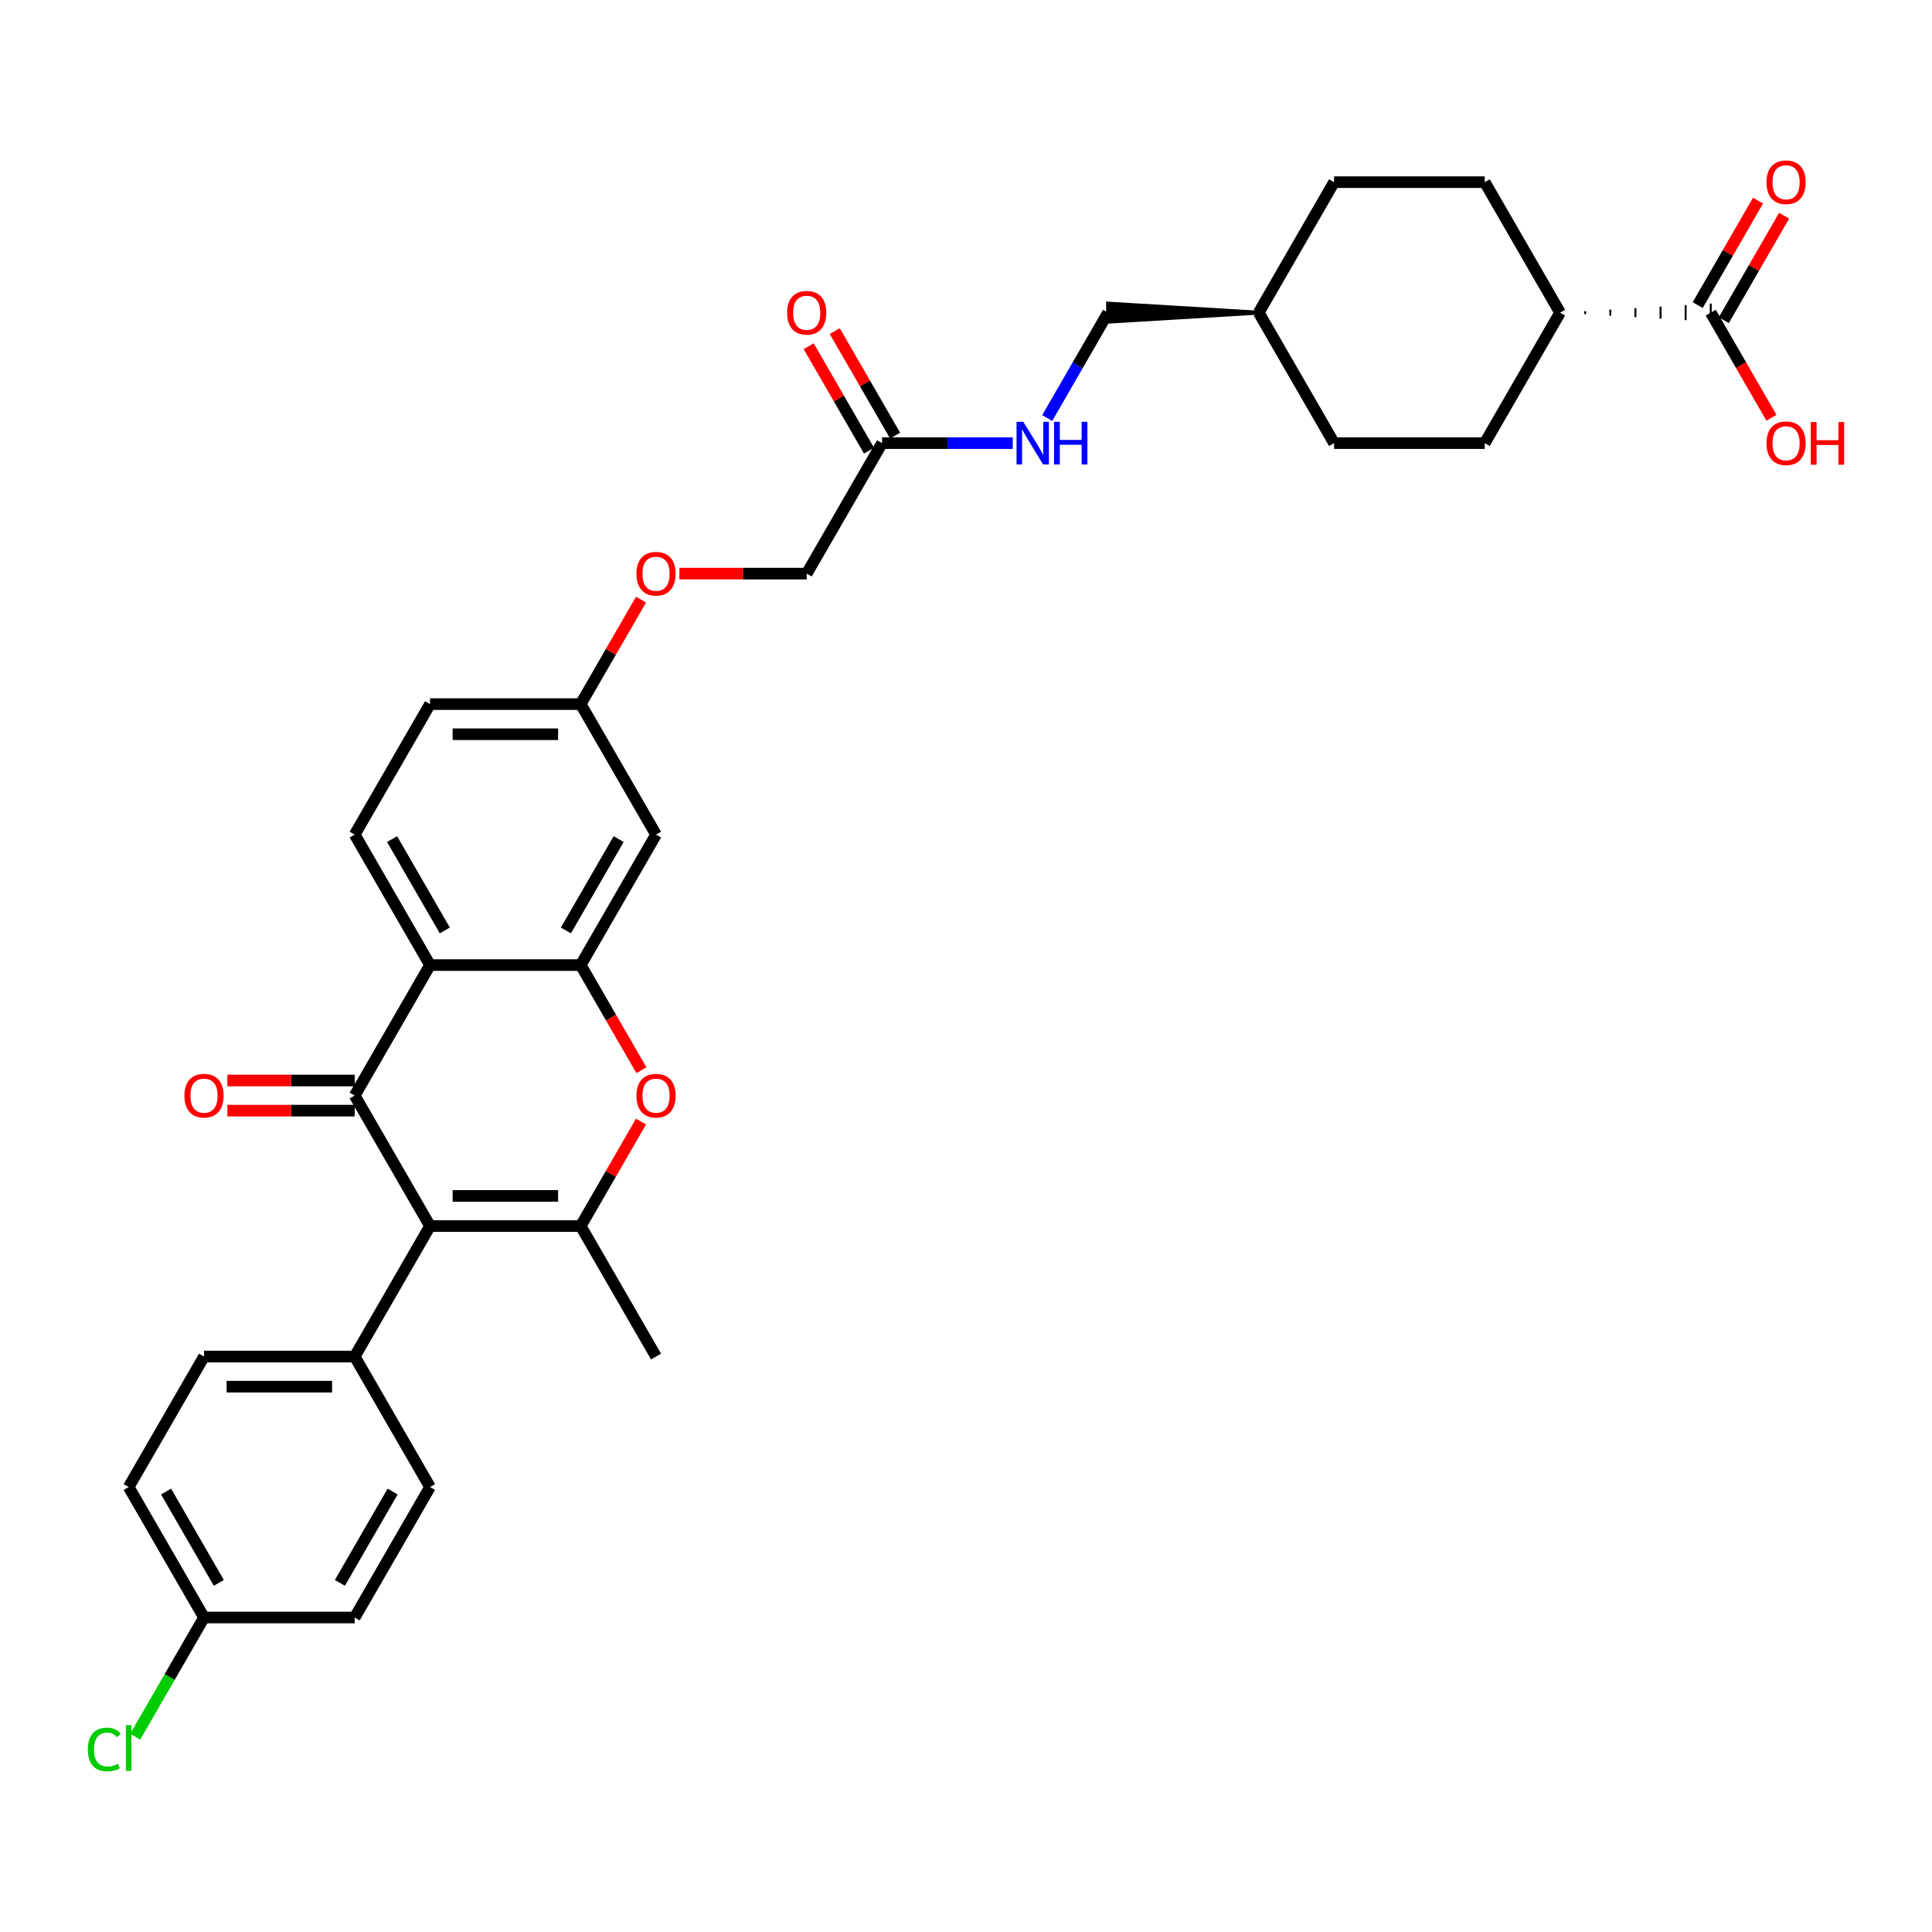 <?xml version='1.0' encoding='iso-8859-1'?>
<svg version='1.1' baseProfile='full'
              xmlns='http://www.w3.org/2000/svg'
                      xmlns:rdkit='http://www.rdkit.org/xml'
                      xmlns:xlink='http://www.w3.org/1999/xlink'
                  xml:space='preserve'
width='1000px' height='1000px' viewBox='0 0 1000 1000'>
<!-- END OF HEADER -->
<rect style='opacity:1.0;fill:#FFFFFF;stroke:none' width='1000' height='1000' x='0' y='0'> </rect>
<path class='bond-0' d='M 222.581,634.604 L 183.587,567.064' style='fill:none;fill-rule:evenodd;stroke:#000000;stroke-width:6px;stroke-linecap:butt;stroke-linejoin:miter;stroke-opacity:1' />
<path class='bond-1' d='M 222.581,634.604 L 300.569,634.604' style='fill:none;fill-rule:evenodd;stroke:#000000;stroke-width:6px;stroke-linecap:butt;stroke-linejoin:miter;stroke-opacity:1' />
<path class='bond-1' d='M 234.279,619.006 L 288.871,619.006' style='fill:none;fill-rule:evenodd;stroke:#000000;stroke-width:6px;stroke-linecap:butt;stroke-linejoin:miter;stroke-opacity:1' />
<path class='bond-2' d='M 222.581,634.604 L 183.587,702.143' style='fill:none;fill-rule:evenodd;stroke:#000000;stroke-width:6px;stroke-linecap:butt;stroke-linejoin:miter;stroke-opacity:1' />
<path class='bond-3' d='M 183.587,567.064 L 222.581,499.524' style='fill:none;fill-rule:evenodd;stroke:#000000;stroke-width:6px;stroke-linecap:butt;stroke-linejoin:miter;stroke-opacity:1' />
<path class='bond-4' d='M 183.587,559.265 L 150.637,559.265' style='fill:none;fill-rule:evenodd;stroke:#000000;stroke-width:6px;stroke-linecap:butt;stroke-linejoin:miter;stroke-opacity:1' />
<path class='bond-4' d='M 150.637,559.265 L 117.687,559.265' style='fill:none;fill-rule:evenodd;stroke:#FF0000;stroke-width:6px;stroke-linecap:butt;stroke-linejoin:miter;stroke-opacity:1' />
<path class='bond-4' d='M 183.587,574.863 L 150.637,574.863' style='fill:none;fill-rule:evenodd;stroke:#000000;stroke-width:6px;stroke-linecap:butt;stroke-linejoin:miter;stroke-opacity:1' />
<path class='bond-4' d='M 150.637,574.863 L 117.687,574.863' style='fill:none;fill-rule:evenodd;stroke:#FF0000;stroke-width:6px;stroke-linecap:butt;stroke-linejoin:miter;stroke-opacity:1' />
<path class='bond-5' d='M 300.569,634.604 L 316.18,607.564' style='fill:none;fill-rule:evenodd;stroke:#000000;stroke-width:6px;stroke-linecap:butt;stroke-linejoin:miter;stroke-opacity:1' />
<path class='bond-5' d='M 316.18,607.564 L 331.791,580.525' style='fill:none;fill-rule:evenodd;stroke:#FF0000;stroke-width:6px;stroke-linecap:butt;stroke-linejoin:miter;stroke-opacity:1' />
<path class='bond-6' d='M 300.569,634.604 L 339.563,702.143' style='fill:none;fill-rule:evenodd;stroke:#000000;stroke-width:6px;stroke-linecap:butt;stroke-linejoin:miter;stroke-opacity:1' />
<path class='bond-7' d='M 222.581,499.524 L 183.587,431.985' style='fill:none;fill-rule:evenodd;stroke:#000000;stroke-width:6px;stroke-linecap:butt;stroke-linejoin:miter;stroke-opacity:1' />
<path class='bond-7' d='M 230.24,481.595 L 202.944,434.317' style='fill:none;fill-rule:evenodd;stroke:#000000;stroke-width:6px;stroke-linecap:butt;stroke-linejoin:miter;stroke-opacity:1' />
<path class='bond-8' d='M 222.581,499.524 L 300.569,499.524' style='fill:none;fill-rule:evenodd;stroke:#000000;stroke-width:6px;stroke-linecap:butt;stroke-linejoin:miter;stroke-opacity:1' />
<path class='bond-9' d='M 300.569,499.524 L 316.279,526.735' style='fill:none;fill-rule:evenodd;stroke:#000000;stroke-width:6px;stroke-linecap:butt;stroke-linejoin:miter;stroke-opacity:1' />
<path class='bond-9' d='M 316.279,526.735 L 331.99,553.946' style='fill:none;fill-rule:evenodd;stroke:#FF0000;stroke-width:6px;stroke-linecap:butt;stroke-linejoin:miter;stroke-opacity:1' />
<path class='bond-10' d='M 300.569,499.524 L 339.563,431.985' style='fill:none;fill-rule:evenodd;stroke:#000000;stroke-width:6px;stroke-linecap:butt;stroke-linejoin:miter;stroke-opacity:1' />
<path class='bond-10' d='M 292.91,481.595 L 320.206,434.317' style='fill:none;fill-rule:evenodd;stroke:#000000;stroke-width:6px;stroke-linecap:butt;stroke-linejoin:miter;stroke-opacity:1' />
<path class='bond-11' d='M 820.489,162.606 L 820.489,161.046' style='fill:none;fill-rule:evenodd;stroke:#000000;stroke-width:1.0px;stroke-linecap:butt;stroke-linejoin:miter;stroke-opacity:1' />
<path class='bond-11' d='M 833.487,163.386 L 833.487,160.266' style='fill:none;fill-rule:evenodd;stroke:#000000;stroke-width:1.0px;stroke-linecap:butt;stroke-linejoin:miter;stroke-opacity:1' />
<path class='bond-11' d='M 846.485,164.166 L 846.485,159.487' style='fill:none;fill-rule:evenodd;stroke:#000000;stroke-width:1.0px;stroke-linecap:butt;stroke-linejoin:miter;stroke-opacity:1' />
<path class='bond-11' d='M 859.483,164.946 L 859.483,158.707' style='fill:none;fill-rule:evenodd;stroke:#000000;stroke-width:1.0px;stroke-linecap:butt;stroke-linejoin:miter;stroke-opacity:1' />
<path class='bond-11' d='M 872.481,165.726 L 872.481,157.927' style='fill:none;fill-rule:evenodd;stroke:#000000;stroke-width:1.0px;stroke-linecap:butt;stroke-linejoin:miter;stroke-opacity:1' />
<path class='bond-11' d='M 885.479,166.505 L 885.479,157.147' style='fill:none;fill-rule:evenodd;stroke:#000000;stroke-width:1.0px;stroke-linecap:butt;stroke-linejoin:miter;stroke-opacity:1' />
<path class='bond-12' d='M 892.233,165.726 L 907.844,138.686' style='fill:none;fill-rule:evenodd;stroke:#000000;stroke-width:6px;stroke-linecap:butt;stroke-linejoin:miter;stroke-opacity:1' />
<path class='bond-12' d='M 907.844,138.686 L 923.456,111.647' style='fill:none;fill-rule:evenodd;stroke:#FF0000;stroke-width:6px;stroke-linecap:butt;stroke-linejoin:miter;stroke-opacity:1' />
<path class='bond-12' d='M 878.725,157.927 L 894.337,130.887' style='fill:none;fill-rule:evenodd;stroke:#000000;stroke-width:6px;stroke-linecap:butt;stroke-linejoin:miter;stroke-opacity:1' />
<path class='bond-12' d='M 894.337,130.887 L 909.948,103.848' style='fill:none;fill-rule:evenodd;stroke:#FF0000;stroke-width:6px;stroke-linecap:butt;stroke-linejoin:miter;stroke-opacity:1' />
<path class='bond-13' d='M 885.479,161.826 L 901.19,189.037' style='fill:none;fill-rule:evenodd;stroke:#000000;stroke-width:6px;stroke-linecap:butt;stroke-linejoin:miter;stroke-opacity:1' />
<path class='bond-13' d='M 901.19,189.037 L 916.9,216.248' style='fill:none;fill-rule:evenodd;stroke:#FF0000;stroke-width:6px;stroke-linecap:butt;stroke-linejoin:miter;stroke-opacity:1' />
<path class='bond-14' d='M 339.563,431.985 L 300.569,364.445' style='fill:none;fill-rule:evenodd;stroke:#000000;stroke-width:6px;stroke-linecap:butt;stroke-linejoin:miter;stroke-opacity:1' />
<path class='bond-15' d='M 183.587,702.143 L 105.599,702.143' style='fill:none;fill-rule:evenodd;stroke:#000000;stroke-width:6px;stroke-linecap:butt;stroke-linejoin:miter;stroke-opacity:1' />
<path class='bond-15' d='M 171.889,717.741 L 117.297,717.741' style='fill:none;fill-rule:evenodd;stroke:#000000;stroke-width:6px;stroke-linecap:butt;stroke-linejoin:miter;stroke-opacity:1' />
<path class='bond-16' d='M 183.587,702.143 L 222.581,769.683' style='fill:none;fill-rule:evenodd;stroke:#000000;stroke-width:6px;stroke-linecap:butt;stroke-linejoin:miter;stroke-opacity:1' />
<path class='bond-17' d='M 183.587,431.985 L 222.581,364.445' style='fill:none;fill-rule:evenodd;stroke:#000000;stroke-width:6px;stroke-linecap:butt;stroke-linejoin:miter;stroke-opacity:1' />
<path class='bond-18' d='M 456.545,229.366 L 417.551,296.905' style='fill:none;fill-rule:evenodd;stroke:#000000;stroke-width:6px;stroke-linecap:butt;stroke-linejoin:miter;stroke-opacity:1' />
<path class='bond-19' d='M 456.545,229.366 L 490.376,229.366' style='fill:none;fill-rule:evenodd;stroke:#000000;stroke-width:6px;stroke-linecap:butt;stroke-linejoin:miter;stroke-opacity:1' />
<path class='bond-19' d='M 490.376,229.366 L 524.207,229.366' style='fill:none;fill-rule:evenodd;stroke:#0000FF;stroke-width:6px;stroke-linecap:butt;stroke-linejoin:miter;stroke-opacity:1' />
<path class='bond-20' d='M 463.299,225.466 L 447.688,198.427' style='fill:none;fill-rule:evenodd;stroke:#000000;stroke-width:6px;stroke-linecap:butt;stroke-linejoin:miter;stroke-opacity:1' />
<path class='bond-20' d='M 447.688,198.427 L 432.077,171.388' style='fill:none;fill-rule:evenodd;stroke:#FF0000;stroke-width:6px;stroke-linecap:butt;stroke-linejoin:miter;stroke-opacity:1' />
<path class='bond-20' d='M 449.791,233.265 L 434.18,206.226' style='fill:none;fill-rule:evenodd;stroke:#000000;stroke-width:6px;stroke-linecap:butt;stroke-linejoin:miter;stroke-opacity:1' />
<path class='bond-20' d='M 434.18,206.226 L 418.569,179.186' style='fill:none;fill-rule:evenodd;stroke:#FF0000;stroke-width:6px;stroke-linecap:butt;stroke-linejoin:miter;stroke-opacity:1' />
<path class='bond-21' d='M 807.491,161.826 L 768.497,229.366' style='fill:none;fill-rule:evenodd;stroke:#000000;stroke-width:6px;stroke-linecap:butt;stroke-linejoin:miter;stroke-opacity:1' />
<path class='bond-22' d='M 807.491,161.826 L 768.497,94.287' style='fill:none;fill-rule:evenodd;stroke:#000000;stroke-width:6px;stroke-linecap:butt;stroke-linejoin:miter;stroke-opacity:1' />
<path class='bond-23' d='M 542.035,216.373 L 557.781,189.1' style='fill:none;fill-rule:evenodd;stroke:#0000FF;stroke-width:6px;stroke-linecap:butt;stroke-linejoin:miter;stroke-opacity:1' />
<path class='bond-23' d='M 557.781,189.1 L 573.527,161.826' style='fill:none;fill-rule:evenodd;stroke:#000000;stroke-width:6px;stroke-linecap:butt;stroke-linejoin:miter;stroke-opacity:1' />
<path class='bond-24' d='M 300.569,364.445 L 316.18,337.406' style='fill:none;fill-rule:evenodd;stroke:#000000;stroke-width:6px;stroke-linecap:butt;stroke-linejoin:miter;stroke-opacity:1' />
<path class='bond-24' d='M 316.18,337.406 L 331.791,310.366' style='fill:none;fill-rule:evenodd;stroke:#FF0000;stroke-width:6px;stroke-linecap:butt;stroke-linejoin:miter;stroke-opacity:1' />
<path class='bond-25' d='M 300.569,364.445 L 222.581,364.445' style='fill:none;fill-rule:evenodd;stroke:#000000;stroke-width:6px;stroke-linecap:butt;stroke-linejoin:miter;stroke-opacity:1' />
<path class='bond-25' d='M 288.871,380.043 L 234.279,380.043' style='fill:none;fill-rule:evenodd;stroke:#000000;stroke-width:6px;stroke-linecap:butt;stroke-linejoin:miter;stroke-opacity:1' />
<path class='bond-26' d='M 105.599,702.143 L 66.605,769.683' style='fill:none;fill-rule:evenodd;stroke:#000000;stroke-width:6px;stroke-linecap:butt;stroke-linejoin:miter;stroke-opacity:1' />
<path class='bond-27' d='M 222.581,769.683 L 183.587,837.222' style='fill:none;fill-rule:evenodd;stroke:#000000;stroke-width:6px;stroke-linecap:butt;stroke-linejoin:miter;stroke-opacity:1' />
<path class='bond-27' d='M 203.224,772.015 L 175.928,819.293' style='fill:none;fill-rule:evenodd;stroke:#000000;stroke-width:6px;stroke-linecap:butt;stroke-linejoin:miter;stroke-opacity:1' />
<path class='bond-28' d='M 768.497,229.366 L 690.509,229.366' style='fill:none;fill-rule:evenodd;stroke:#000000;stroke-width:6px;stroke-linecap:butt;stroke-linejoin:miter;stroke-opacity:1' />
<path class='bond-29' d='M 768.497,94.287 L 690.509,94.287' style='fill:none;fill-rule:evenodd;stroke:#000000;stroke-width:6px;stroke-linecap:butt;stroke-linejoin:miter;stroke-opacity:1' />
<path class='bond-30' d='M 351.651,296.905 L 384.601,296.905' style='fill:none;fill-rule:evenodd;stroke:#FF0000;stroke-width:6px;stroke-linecap:butt;stroke-linejoin:miter;stroke-opacity:1' />
<path class='bond-30' d='M 384.601,296.905 L 417.551,296.905' style='fill:none;fill-rule:evenodd;stroke:#000000;stroke-width:6px;stroke-linecap:butt;stroke-linejoin:miter;stroke-opacity:1' />
<path class='bond-31' d='M 105.599,837.222 L 183.587,837.222' style='fill:none;fill-rule:evenodd;stroke:#000000;stroke-width:6px;stroke-linecap:butt;stroke-linejoin:miter;stroke-opacity:1' />
<path class='bond-32' d='M 105.599,837.222 L 87.794,868.061' style='fill:none;fill-rule:evenodd;stroke:#000000;stroke-width:6px;stroke-linecap:butt;stroke-linejoin:miter;stroke-opacity:1' />
<path class='bond-32' d='M 87.794,868.061 L 69.99,898.9' style='fill:none;fill-rule:evenodd;stroke:#00CC00;stroke-width:6px;stroke-linecap:butt;stroke-linejoin:miter;stroke-opacity:1' />
<path class='bond-33' d='M 105.599,837.222 L 66.605,769.683' style='fill:none;fill-rule:evenodd;stroke:#000000;stroke-width:6px;stroke-linecap:butt;stroke-linejoin:miter;stroke-opacity:1' />
<path class='bond-33' d='M 113.258,819.293 L 85.962,772.015' style='fill:none;fill-rule:evenodd;stroke:#000000;stroke-width:6px;stroke-linecap:butt;stroke-linejoin:miter;stroke-opacity:1' />
<path class='bond-34' d='M 651.515,161.826 L 573.527,157.147 L 573.527,166.505 Z' style='fill:#000000;fill-rule:evenodd;fill-opacity:1;stroke:#000000;stroke-width:2px;stroke-linecap:butt;stroke-linejoin:miter;stroke-opacity:1;' />
<path class='bond-35' d='M 690.509,94.287 L 651.515,161.826' style='fill:none;fill-rule:evenodd;stroke:#000000;stroke-width:6px;stroke-linecap:butt;stroke-linejoin:miter;stroke-opacity:1' />
<path class='bond-36' d='M 690.509,229.366 L 651.515,161.826' style='fill:none;fill-rule:evenodd;stroke:#000000;stroke-width:6px;stroke-linecap:butt;stroke-linejoin:miter;stroke-opacity:1' />
<path  class='atom-5' d='M 329.425 567.126
Q 329.425 561.823, 332.045 558.86
Q 334.665 555.896, 339.563 555.896
Q 344.461 555.896, 347.081 558.86
Q 349.701 561.823, 349.701 567.126
Q 349.701 572.492, 347.05 575.549
Q 344.398 578.575, 339.563 578.575
Q 334.697 578.575, 332.045 575.549
Q 329.425 572.523, 329.425 567.126
M 339.563 576.079
Q 342.932 576.079, 344.741 573.833
Q 346.582 571.556, 346.582 567.126
Q 346.582 562.79, 344.741 560.606
Q 342.932 558.392, 339.563 558.392
Q 336.194 558.392, 334.353 560.575
Q 332.544 562.759, 332.544 567.126
Q 332.544 571.587, 334.353 573.833
Q 336.194 576.079, 339.563 576.079
' fill='#FF0000'/>
<path  class='atom-11' d='M 95.46 567.126
Q 95.46 561.823, 98.081 558.86
Q 100.701 555.896, 105.599 555.896
Q 110.497 555.896, 113.117 558.86
Q 115.737 561.823, 115.737 567.126
Q 115.737 572.492, 113.086 575.549
Q 110.434 578.575, 105.599 578.575
Q 100.732 578.575, 98.081 575.549
Q 95.46 572.523, 95.46 567.126
M 105.599 576.079
Q 108.968 576.079, 110.777 573.833
Q 112.618 571.556, 112.618 567.126
Q 112.618 562.79, 110.777 560.606
Q 108.968 558.392, 105.599 558.392
Q 102.23 558.392, 100.389 560.575
Q 98.58 562.759, 98.58 567.126
Q 98.58 571.587, 100.389 573.833
Q 102.23 576.079, 105.599 576.079
' fill='#FF0000'/>
<path  class='atom-13' d='M 529.651 218.323
L 536.888 230.021
Q 537.606 231.175, 538.76 233.265
Q 539.914 235.355, 539.977 235.48
L 539.977 218.323
L 542.909 218.323
L 542.909 240.409
L 539.883 240.409
L 532.115 227.619
Q 531.211 226.121, 530.244 224.406
Q 529.308 222.69, 529.027 222.16
L 529.027 240.409
L 526.157 240.409
L 526.157 218.323
L 529.651 218.323
' fill='#0000FF'/>
<path  class='atom-13' d='M 545.561 218.323
L 548.555 218.323
L 548.555 227.712
L 559.848 227.712
L 559.848 218.323
L 562.843 218.323
L 562.843 240.409
L 559.848 240.409
L 559.848 230.208
L 548.555 230.208
L 548.555 240.409
L 545.561 240.409
L 545.561 218.323
' fill='#0000FF'/>
<path  class='atom-14' d='M 914.335 94.349
Q 914.335 89.046, 916.955 86.082
Q 919.576 83.119, 924.473 83.119
Q 929.371 83.119, 931.991 86.082
Q 934.612 89.046, 934.612 94.349
Q 934.612 99.715, 931.96 102.772
Q 929.309 105.798, 924.473 105.798
Q 919.607 105.798, 916.955 102.772
Q 914.335 99.746, 914.335 94.349
M 924.473 103.302
Q 927.842 103.302, 929.652 101.056
Q 931.492 98.779, 931.492 94.349
Q 931.492 90.013, 929.652 87.829
Q 927.842 85.614, 924.473 85.614
Q 921.104 85.614, 919.264 87.798
Q 917.454 89.982, 917.454 94.349
Q 917.454 98.81, 919.264 101.056
Q 921.104 103.302, 924.473 103.302
' fill='#FF0000'/>
<path  class='atom-15' d='M 407.413 161.889
Q 407.413 156.585, 410.033 153.622
Q 412.653 150.658, 417.551 150.658
Q 422.449 150.658, 425.069 153.622
Q 427.689 156.585, 427.689 161.889
Q 427.689 167.254, 425.038 170.311
Q 422.386 173.337, 417.551 173.337
Q 412.685 173.337, 410.033 170.311
Q 407.413 167.285, 407.413 161.889
M 417.551 170.842
Q 420.92 170.842, 422.729 168.596
Q 424.57 166.318, 424.57 161.889
Q 424.57 157.552, 422.729 155.369
Q 420.92 153.154, 417.551 153.154
Q 414.182 153.154, 412.341 155.338
Q 410.532 157.521, 410.532 161.889
Q 410.532 166.349, 412.341 168.596
Q 414.182 170.842, 417.551 170.842
' fill='#FF0000'/>
<path  class='atom-21' d='M 329.425 296.968
Q 329.425 291.665, 332.045 288.701
Q 334.665 285.738, 339.563 285.738
Q 344.461 285.738, 347.081 288.701
Q 349.701 291.665, 349.701 296.968
Q 349.701 302.333, 347.05 305.391
Q 344.398 308.416, 339.563 308.416
Q 334.697 308.416, 332.045 305.391
Q 329.425 302.365, 329.425 296.968
M 339.563 305.921
Q 342.932 305.921, 344.741 303.675
Q 346.582 301.398, 346.582 296.968
Q 346.582 292.632, 344.741 290.448
Q 342.932 288.233, 339.563 288.233
Q 336.194 288.233, 334.353 290.417
Q 332.544 292.6, 332.544 296.968
Q 332.544 301.429, 334.353 303.675
Q 336.194 305.921, 339.563 305.921
' fill='#FF0000'/>
<path  class='atom-24' d='M 914.335 229.428
Q 914.335 224.125, 916.955 221.161
Q 919.576 218.198, 924.473 218.198
Q 929.371 218.198, 931.991 221.161
Q 934.612 224.125, 934.612 229.428
Q 934.612 234.794, 931.96 237.851
Q 929.309 240.877, 924.473 240.877
Q 919.607 240.877, 916.955 237.851
Q 914.335 234.825, 914.335 229.428
M 924.473 238.381
Q 927.842 238.381, 929.652 236.135
Q 931.492 233.858, 931.492 229.428
Q 931.492 225.092, 929.652 222.908
Q 927.842 220.694, 924.473 220.694
Q 921.104 220.694, 919.264 222.877
Q 917.454 225.061, 917.454 229.428
Q 917.454 233.889, 919.264 236.135
Q 921.104 238.381, 924.473 238.381
' fill='#FF0000'/>
<path  class='atom-24' d='M 937.263 218.447
L 940.258 218.447
L 940.258 227.837
L 951.551 227.837
L 951.551 218.447
L 954.545 218.447
L 954.545 240.534
L 951.551 240.534
L 951.551 230.333
L 940.258 230.333
L 940.258 240.534
L 937.263 240.534
L 937.263 218.447
' fill='#FF0000'/>
<path  class='atom-30' d='M 45.455 905.526
Q 45.455 900.036, 48.013 897.166
Q 50.602 894.265, 55.499 894.265
Q 60.054 894.265, 62.487 897.478
L 60.428 899.162
Q 58.65 896.823, 55.499 896.823
Q 52.161 896.823, 50.383 899.069
Q 48.636 901.284, 48.636 905.526
Q 48.636 909.894, 50.446 912.14
Q 52.286 914.386, 55.843 914.386
Q 58.276 914.386, 61.114 912.92
L 61.988 915.259
Q 60.834 916.008, 59.087 916.445
Q 57.34 916.881, 55.406 916.881
Q 50.602 916.881, 48.013 913.949
Q 45.455 911.017, 45.455 905.526
' fill='#00CC00'/>
<path  class='atom-30' d='M 65.17 892.923
L 68.04 892.923
L 68.04 916.601
L 65.17 916.601
L 65.17 892.923
' fill='#00CC00'/>
</svg>
